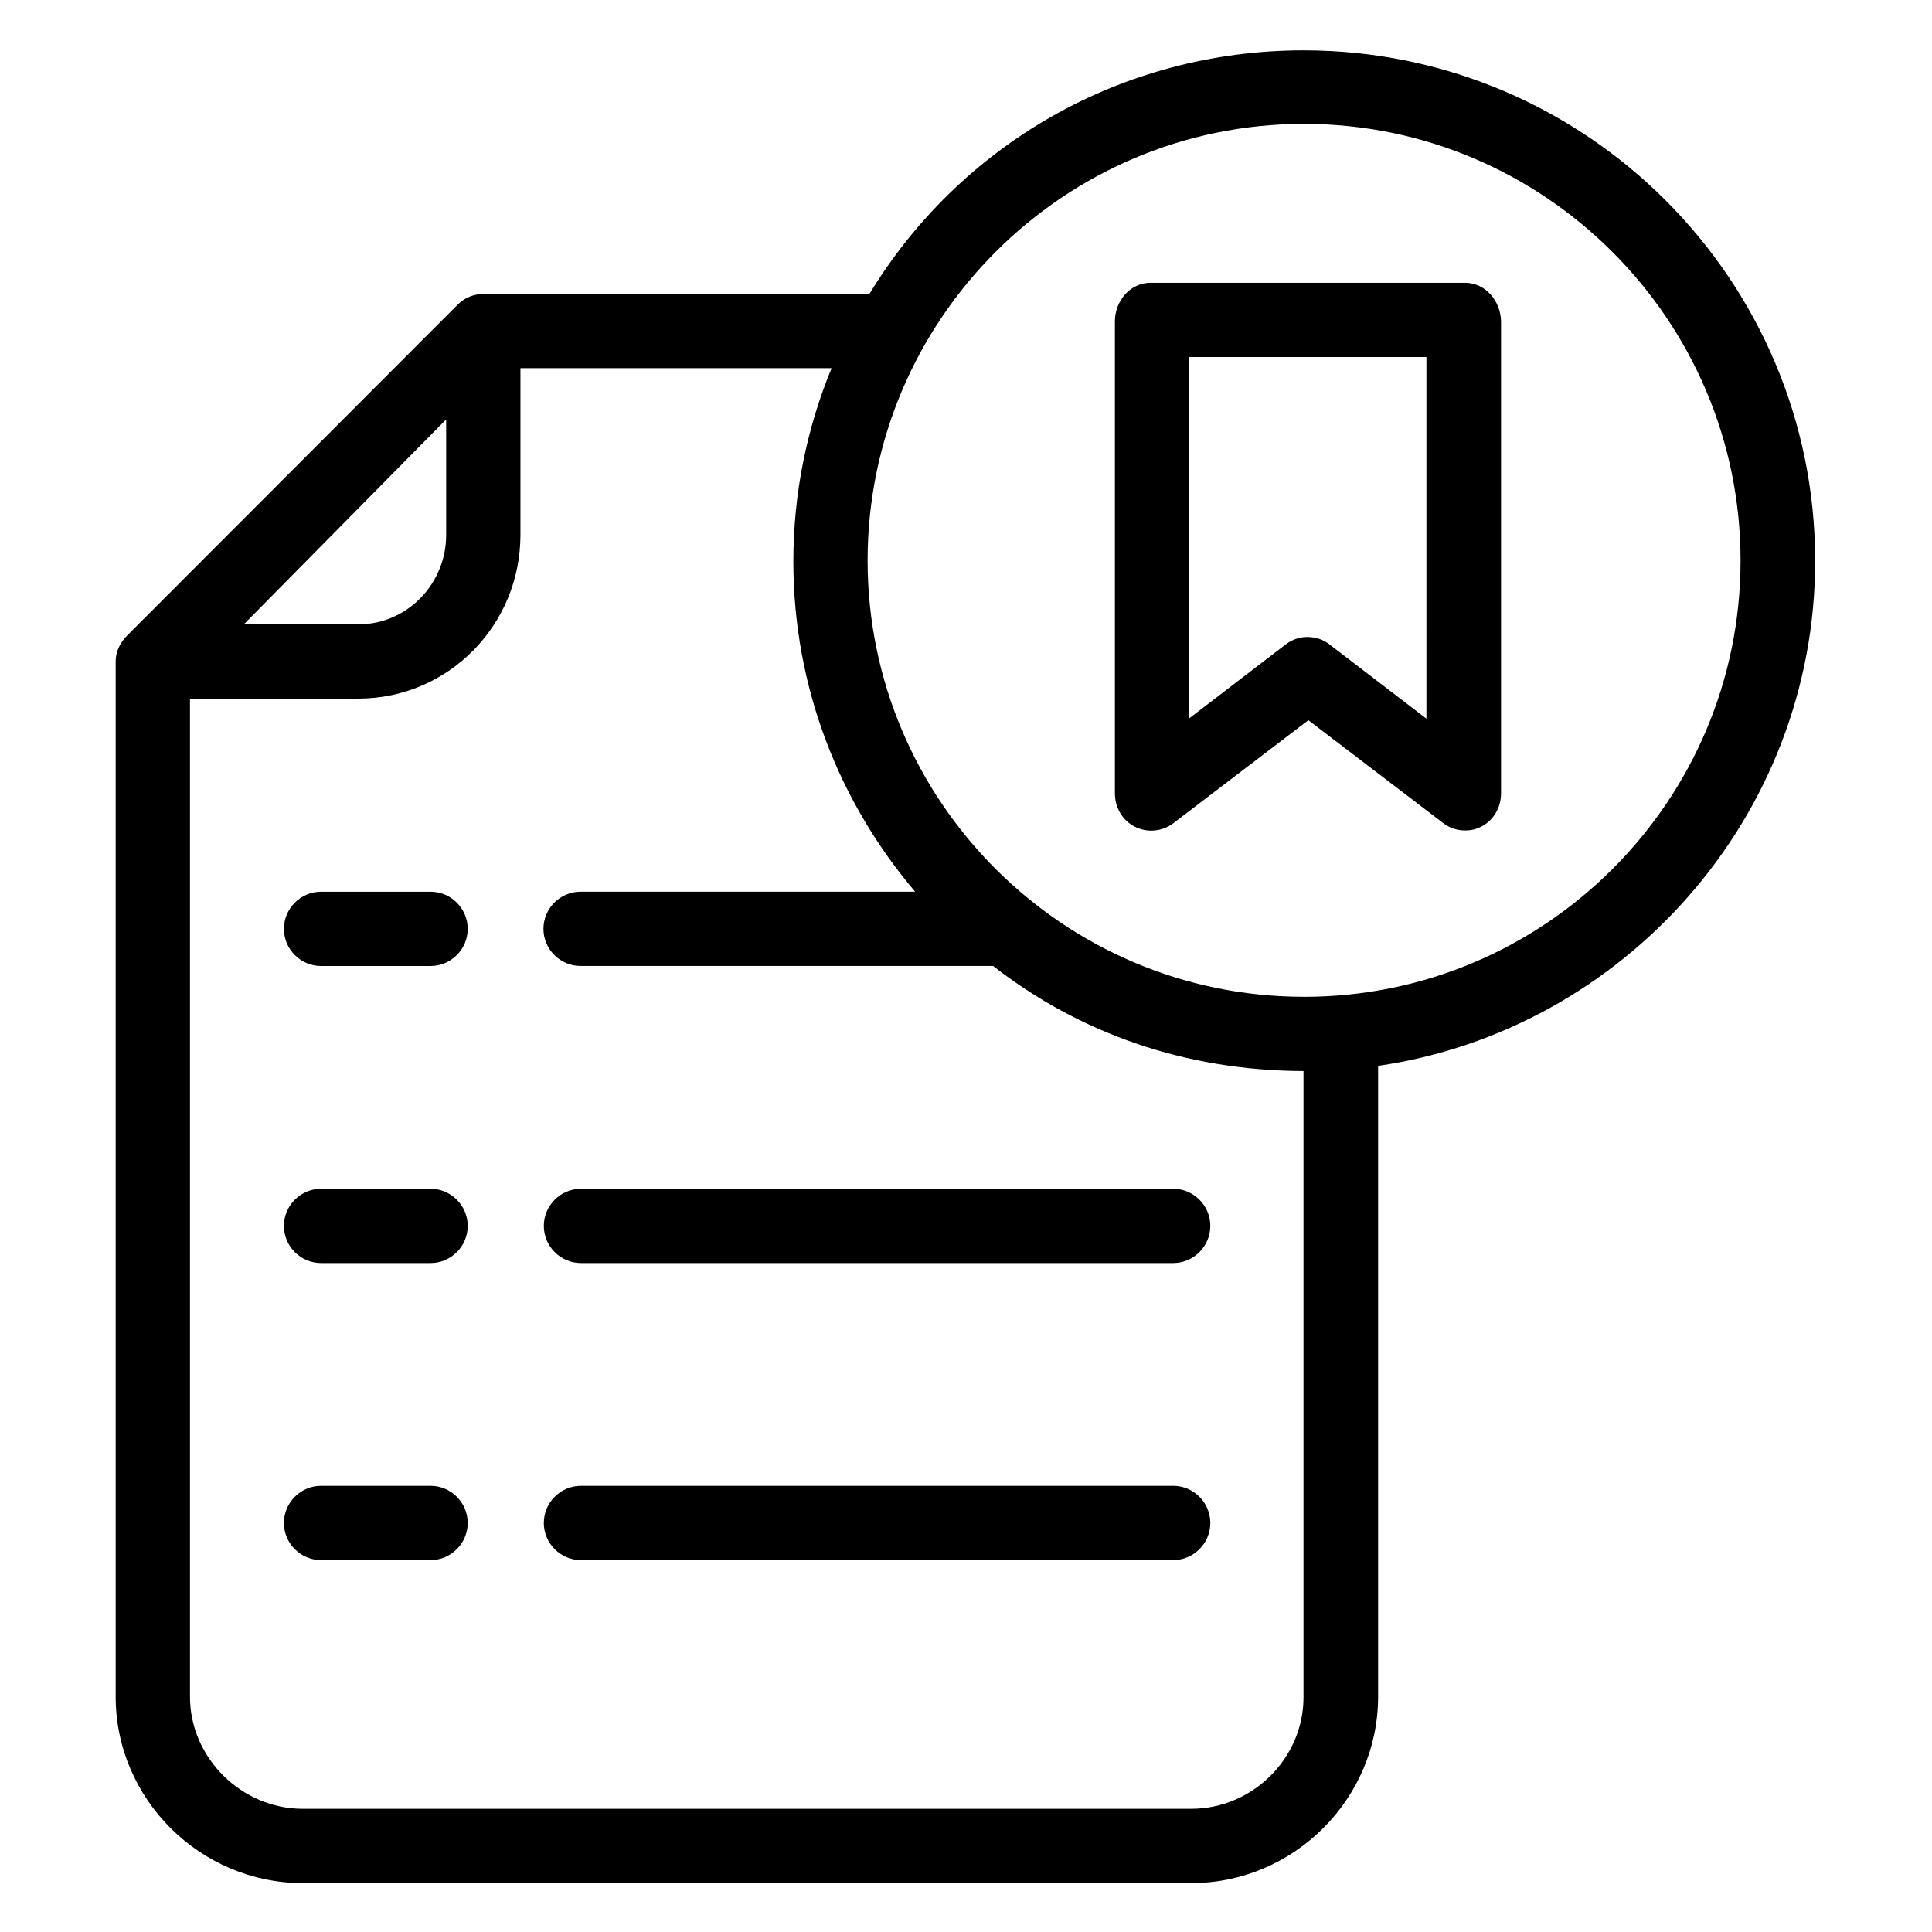 <?xml version="1.0" encoding="UTF-8"?>
<!-- Uploaded to: SVG Find, www.svgrepo.com, Generator: SVG Find Mixer Tools -->
<svg fill="#000000" width="800px" height="800px" version="1.1" viewBox="144 144 512 512" xmlns="http://www.w3.org/2000/svg">
 <g>
  <path d="m532.25 218.94h-83.344c-5.41 0-9.445 4.82-9.445 10.234v125.07c0 3.738 1.969 7.184 5.312 8.855s7.281 1.277 10.234-0.984l35.719-27.258 35.719 27.258c1.77 1.379 3.836 1.969 5.902 1.969 1.477 0 2.754-0.297 4.133-0.984 3.344-1.672 5.312-5.117 5.312-8.855v-125.07c-0.098-5.414-4.133-10.234-9.543-10.234zm-10.234 115.52-25.684-19.68c-1.77-1.379-3.738-1.969-5.902-1.969-2.164 0-3.938 0.688-5.707 1.969l-25.684 19.68v-95.844h62.977z"/>
  <path d="m489.54 157.34c-48.512 0-91.219 25.191-115.13 64.551h-102.04c-2.656 0-5.117 0.887-6.988 2.754l-87.676 87.773c-1.871 1.871-3.051 4.231-3.051 6.887v274.34c0 27.16 22.434 49.398 49.594 49.398h235.47c27.16 0 49.496-22.336 49.496-49.398v-167.18c64.945-9.445 115.82-65.828 115.82-133.82 0-74.688-60.809-135.3-135.5-135.3zm-227.3 97.809v30.602c0 12.988-10.332 23.715-23.32 23.715h-30.309zm197.49 368.21h-235.47c-16.234 0-29.91-13.48-29.91-29.719v-264.5h44.574c23.91 0 43-19.484 43-43.395v-44.18h82.461c-6.496 15.742-10.137 33.062-10.137 51.168 0 33.457 12.203 63.961 32.273 87.578h-88.66c-5.41 0-9.84 4.43-9.84 9.84s4.43 9.84 9.84 9.84h109.32c22.73 17.711 50.773 27.75 82.262 27.848v165.8c0.102 16.234-13.477 29.715-29.715 29.715zm29.816-215.2c-63.762 0-115.62-51.855-115.62-115.62 0-63.762 51.859-115.71 115.62-115.71s115.72 51.953 115.72 115.72c0 63.762-51.855 115.62-115.72 115.62z"/>
  <path d="m258.11 380.32h-29.027c-5.41 0-9.84 4.43-9.84 9.84s4.43 9.84 9.84 9.84h29.027c5.41 0 9.84-4.43 9.84-9.84 0-5.414-4.43-9.84-9.84-9.84z"/>
  <path d="m454.91 459.04h-156.95c-5.41 0-9.84 4.43-9.84 9.84s4.43 9.84 9.84 9.84h156.95c5.41 0 9.84-4.43 9.84-9.84 0-5.414-4.43-9.84-9.84-9.84z"/>
  <path d="m258.11 459.04h-29.027c-5.41 0-9.84 4.43-9.84 9.84s4.43 9.84 9.84 9.84h29.027c5.41 0 9.84-4.43 9.84-9.84 0-5.414-4.43-9.84-9.84-9.84z"/>
  <path d="m454.91 537.76h-156.95c-5.41 0-9.84 4.43-9.84 9.84s4.43 9.84 9.84 9.84h156.95c5.41 0 9.84-4.43 9.84-9.84s-4.43-9.84-9.84-9.84z"/>
  <path d="m258.11 537.76h-29.027c-5.41 0-9.84 4.43-9.84 9.84s4.43 9.84 9.84 9.84h29.027c5.41 0 9.84-4.43 9.84-9.84s-4.43-9.84-9.84-9.84z"/>
 </g>
</svg>